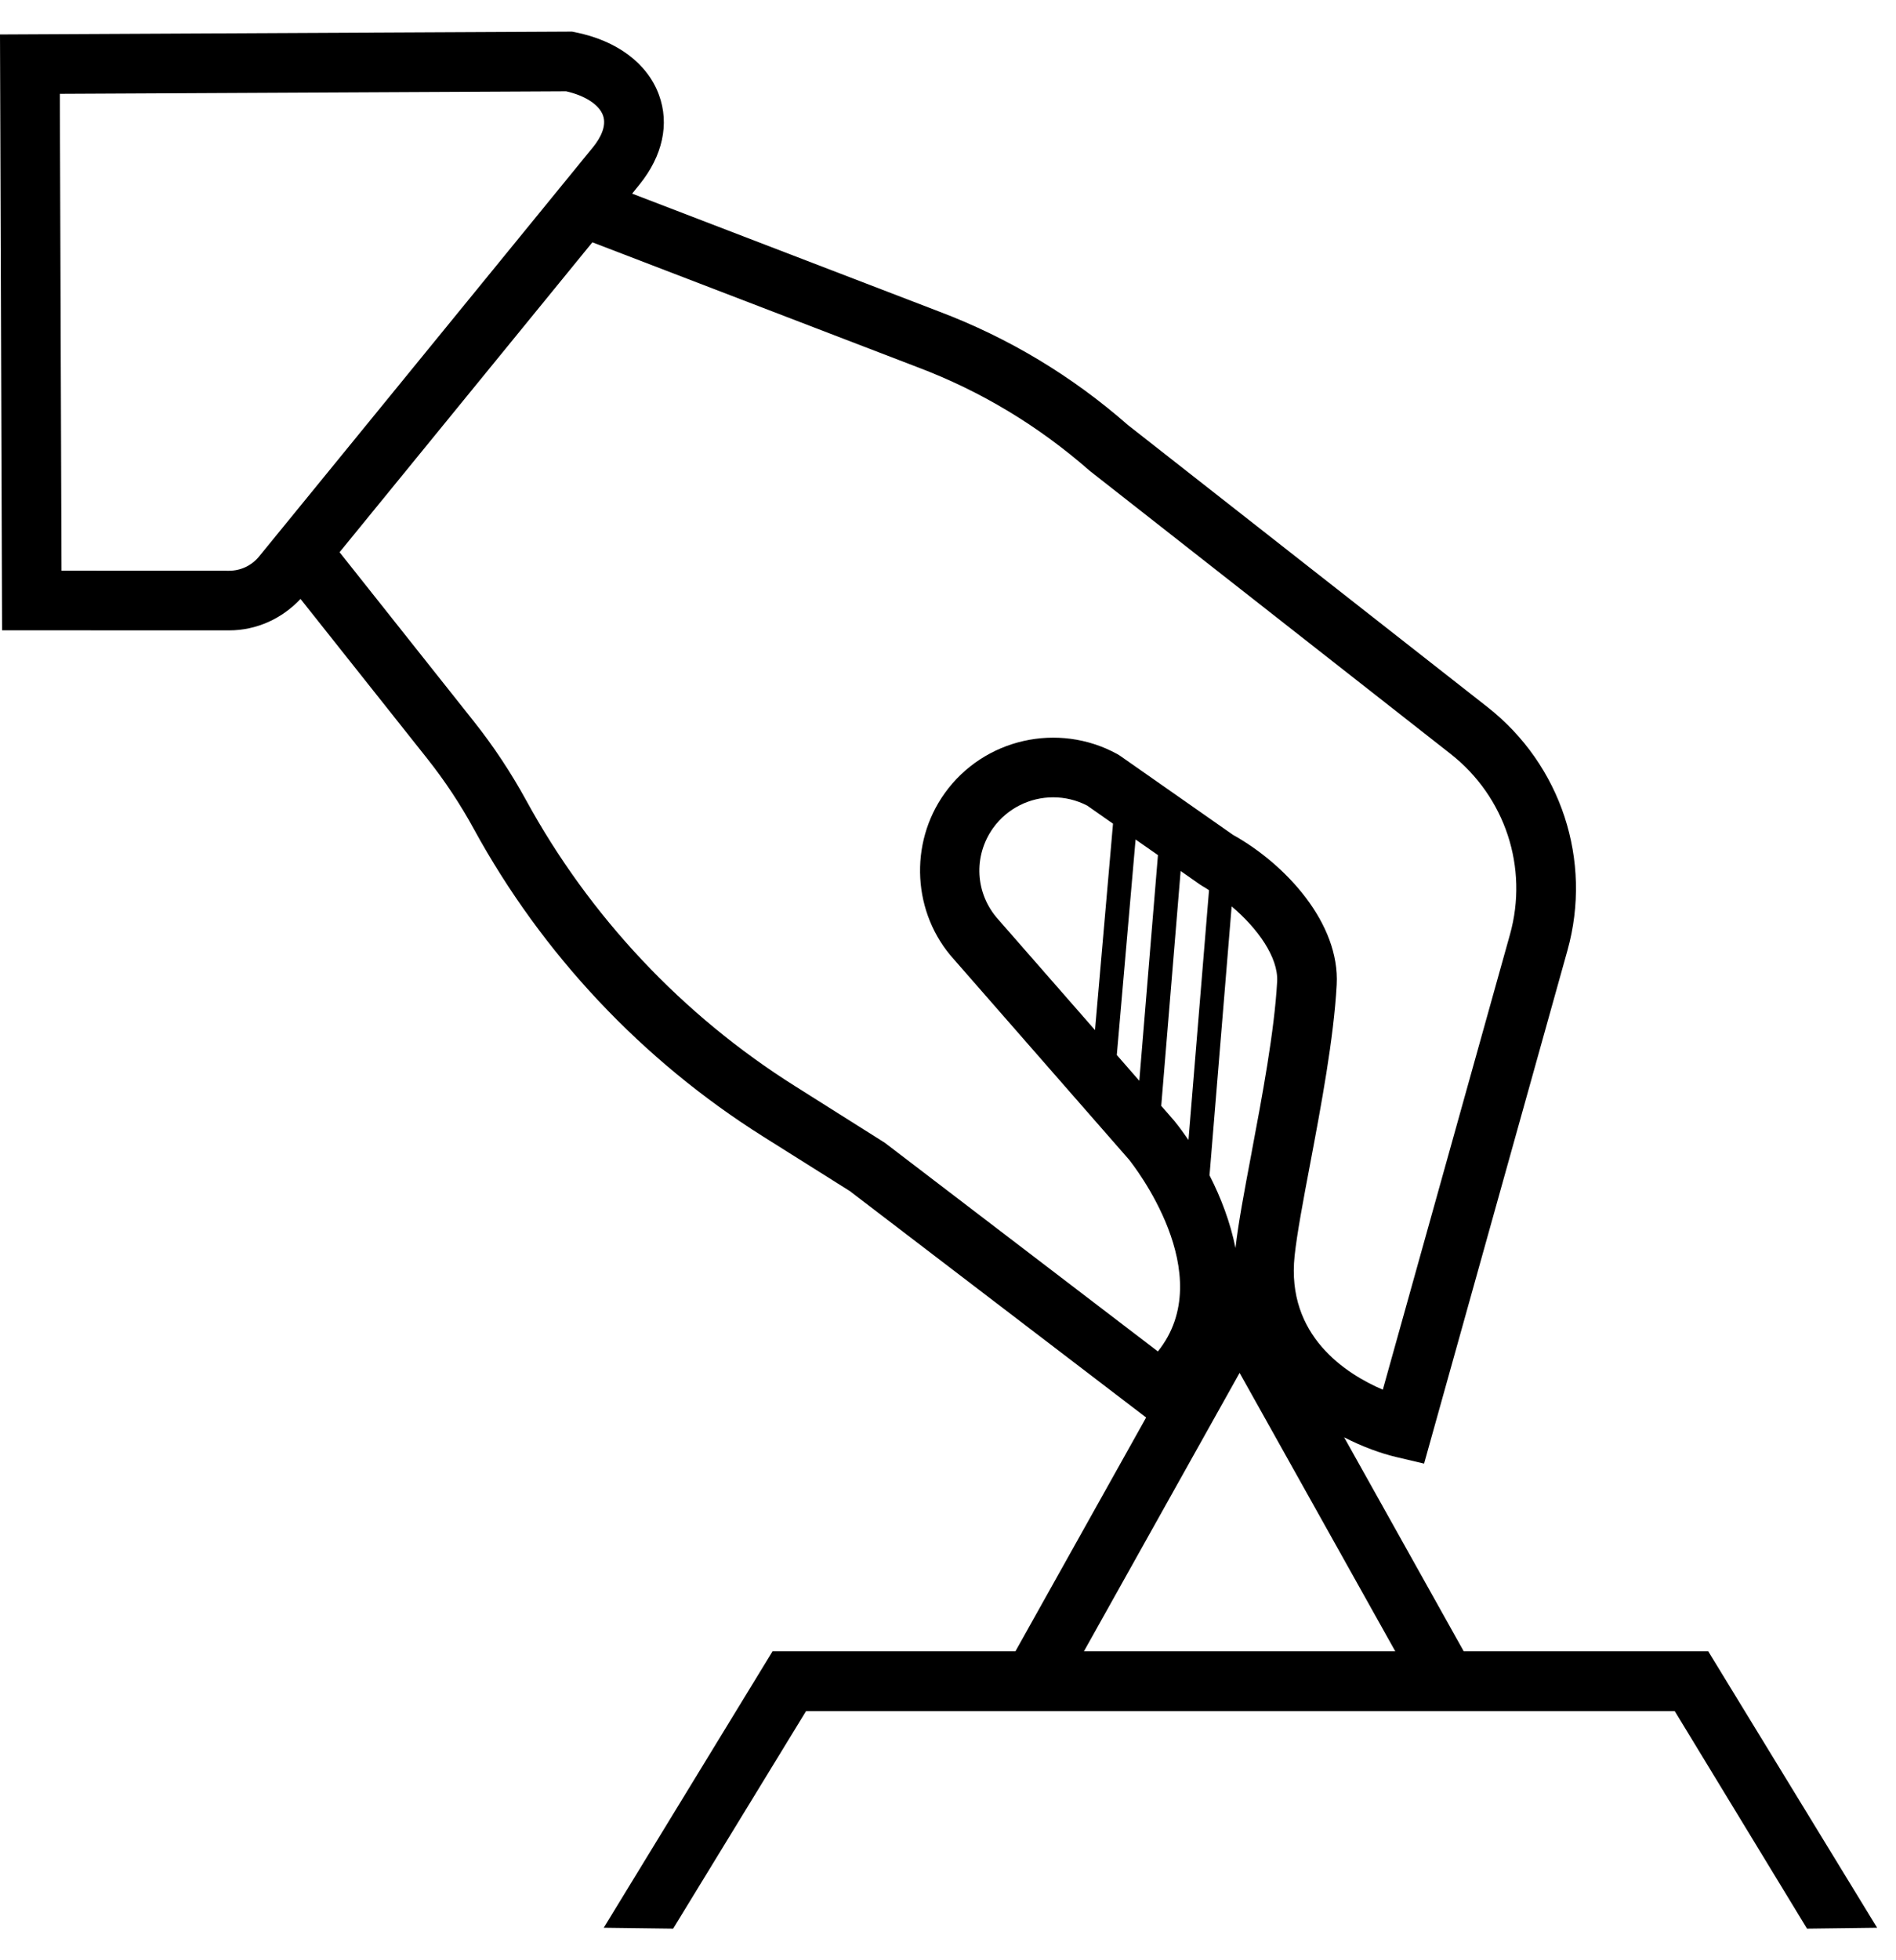<svg xmlns="http://www.w3.org/2000/svg" fill="none" viewBox="0 0 30 31" height="31" width="30">
<path fill="black" d="M19.033 26.114H20.22H22.077L19.614 21.711L17.151 26.114H19.033ZM8.324 12.654C9.329 14.493 10.8 16.056 12.576 17.174L14 18.072L18.321 21.372C19.301 20.15 17.924 18.413 17.861 18.335L15.094 15.172C14.439 14.45 14.376 13.341 14.949 12.543C15.569 11.679 16.743 11.414 17.677 11.924L17.721 11.951L19.51 13.203C20.341 13.666 21.203 14.599 21.15 15.574C21.104 16.419 20.906 17.475 20.73 18.407C20.622 18.976 20.521 19.514 20.484 19.863C20.351 21.125 21.299 21.728 21.88 21.977L23.892 14.778C24.187 13.723 23.818 12.602 22.953 11.923L17.244 7.447C16.427 6.731 15.519 6.186 14.526 5.81L9.373 3.832L5.373 8.733L7.5 11.412C7.809 11.801 8.086 12.22 8.324 12.654ZM0.973 9.025L3.625 9.026C3.809 9.026 3.982 8.944 4.099 8.801L9.386 2.324C9.491 2.194 9.604 1.999 9.541 1.825C9.479 1.655 9.258 1.512 8.958 1.444L0.947 1.484L0.973 9.025ZM20.208 15.523C20.229 15.141 19.898 14.679 19.488 14.334L19.138 18.587C19.316 18.935 19.467 19.327 19.549 19.737C19.591 19.357 19.687 18.845 19.799 18.253L19.803 18.233L19.803 18.23C19.973 17.328 20.165 16.305 20.208 15.523ZM18.989 13.99L18.681 13.774L18.374 17.488L18.582 17.727C18.655 17.817 18.73 17.919 18.805 18.028L19.13 14.078C19.12 14.072 19.111 14.065 19.101 14.059C19.078 14.044 19.056 14.03 19.034 14.018L18.989 13.99ZM18.322 13.523L17.968 13.276L17.671 16.684L18.027 17.092L18.322 13.523ZM15.715 13.093C15.395 13.54 15.429 14.137 15.799 14.545L17.326 16.29L17.611 13.026L17.204 12.741C17.032 12.651 16.847 12.609 16.664 12.609C16.298 12.609 15.941 12.78 15.715 13.093ZM23.16 26.114H27.029L29.701 30.486L28.592 30.5L26.499 27.06H22.757H22.606H20.22H19.033H16.622H16.471H12.754L10.651 30.5L9.553 30.486L12.224 26.114H16.067L18.135 22.417L13.445 18.835L12.074 17.973C10.161 16.769 8.578 15.087 7.496 13.107C7.284 12.719 7.037 12.346 6.761 11.998L4.755 9.472C4.461 9.785 4.058 9.969 3.625 9.969L0.033 9.968L0 0.545L9.051 0.5L9.097 0.509C9.76 0.64 10.245 1.002 10.427 1.502C10.595 1.961 10.485 2.464 10.119 2.918L10.002 3.062L14.862 4.928C15.959 5.343 16.964 5.947 17.846 6.721L23.535 11.181C24.702 12.096 25.199 13.608 24.801 15.032L22.533 23.146L22.092 23.042C21.852 22.985 21.563 22.882 21.268 22.73L23.16 26.114Z" clip-rule="evenodd" fill-rule="evenodd"></path>
</svg>
